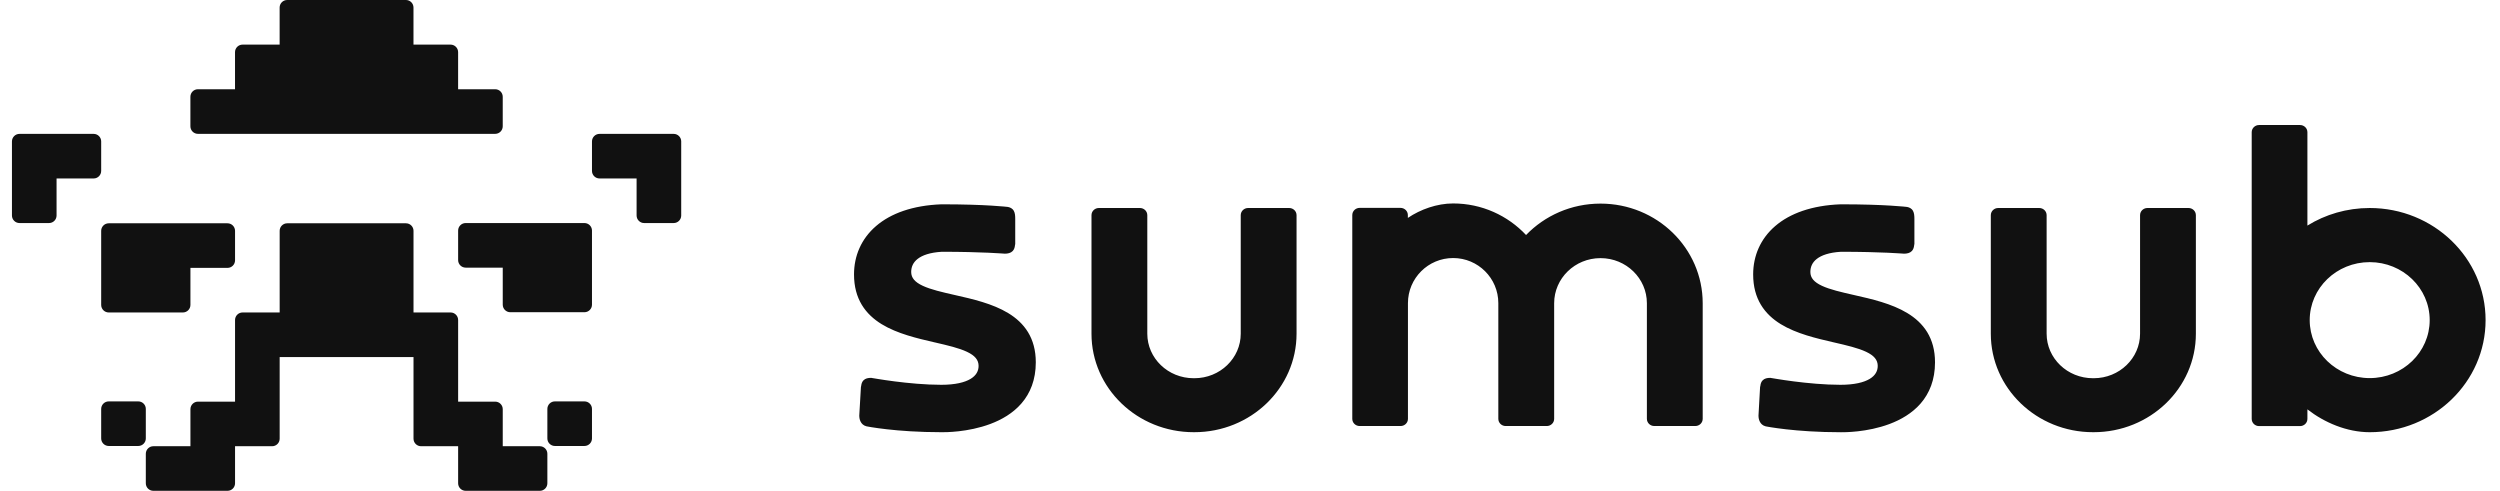 <svg width="163" height="32" viewBox="0 0 163 32" fill="none" xmlns="http://www.w3.org/2000/svg">
<g clip-path="url(#clip0_612_82)">
<path fill-rule="evenodd" clip-rule="evenodd" d="M6.597 19.882C6.597 20.153 6.818 20.373 7.089 20.373H11.924C12.195 20.373 12.416 20.153 12.416 19.882V17.466H14.833C15.104 17.466 15.325 17.246 15.325 16.975V15.051C15.325 14.779 15.104 14.559 14.833 14.559H7.089C6.818 14.559 6.597 14.779 6.597 15.051V19.882ZM6.597 9.22C6.597 8.949 6.377 8.729 6.106 8.729H1.271C1 8.729 0.779 8.949 0.779 9.22V14.051C0.779 14.322 1 14.543 1.271 14.543H3.197C3.468 14.543 3.688 14.322 3.688 14.051V11.636H6.106C6.377 11.636 6.597 11.415 6.597 11.144V9.22ZM9.507 26.662C9.507 26.39 9.286 26.171 9.015 26.171H7.089C6.818 26.171 6.597 26.39 6.597 26.662V28.586C6.597 28.857 6.818 29.078 7.089 29.078H9.015C9.286 29.078 9.507 28.857 9.507 28.586V26.662ZM43.924 8.729H39.089C38.818 8.729 38.597 8.949 38.597 9.22V11.144C38.597 11.415 38.818 11.636 39.089 11.636H41.506V14.051C41.506 14.322 41.727 14.543 41.998 14.543H43.924C44.195 14.543 44.415 14.322 44.415 14.051V9.22C44.415 8.949 44.195 8.729 43.924 8.729ZM38.105 14.543H30.362C30.09 14.543 29.87 14.763 29.87 15.034V16.958C29.87 17.229 30.09 17.45 30.362 17.45H32.779V19.865C32.779 20.136 32.999 20.357 33.271 20.357H38.105C38.377 20.357 38.597 20.136 38.597 19.865V15.034C38.597 14.763 38.377 14.543 38.105 14.543ZM35.196 29.094H32.779V26.679C32.779 26.407 32.559 26.187 32.287 26.187H29.87V20.865C29.87 20.593 29.65 20.373 29.378 20.373H26.961V15.051C26.961 14.779 26.741 14.559 26.469 14.559H18.726C18.454 14.559 18.234 14.779 18.234 15.051V20.373H15.816C15.545 20.373 15.325 20.593 15.325 20.865V26.187H12.907C12.636 26.187 12.416 26.407 12.416 26.679V29.094H9.998C9.727 29.094 9.507 29.314 9.507 29.586V31.51C9.507 31.781 9.727 32.001 9.998 32.001H14.833C15.104 32.001 15.325 31.781 15.325 31.51V29.094H17.742C18.014 29.094 18.234 28.874 18.234 28.603V23.28H26.961V28.603C26.961 28.874 27.181 29.094 27.453 29.094H29.87V31.51C29.87 31.781 30.09 32.001 30.362 32.001H35.196C35.468 32.001 35.688 31.781 35.688 31.51V29.586C35.688 29.314 35.468 29.094 35.196 29.094ZM38.105 26.171H36.18C35.908 26.171 35.688 26.39 35.688 26.662V28.586C35.688 28.857 35.908 29.078 36.18 29.078H38.105C38.377 29.078 38.597 28.857 38.597 28.586V26.662C38.597 26.39 38.377 26.171 38.105 26.171Z" fill="#111111"/>
<path fill-rule="evenodd" clip-rule="evenodd" d="M12.906 8.727H32.286C32.557 8.727 32.778 8.507 32.778 8.235V6.31C32.778 6.038 32.557 5.818 32.286 5.818H29.869V3.401C29.869 3.129 29.648 2.909 29.377 2.909H26.959V0.492C26.959 0.22 26.739 0 26.468 0H18.724C18.453 0 18.232 0.22 18.232 0.492V2.909H15.815C15.543 2.909 15.323 3.129 15.323 3.401V5.818H12.906C12.634 5.818 12.414 6.038 12.414 6.31V8.235C12.414 8.507 12.634 8.727 12.906 8.727Z" fill="#111111"/>
<path fill-rule="evenodd" clip-rule="evenodd" d="M104.354 13.275C102.442 13.275 100.714 14.062 99.499 15.323C98.311 14.057 96.619 13.265 94.745 13.265C93.693 13.265 92.619 13.65 91.792 14.207V14.023C91.792 13.757 91.571 13.554 91.314 13.554H88.647C88.392 13.554 88.169 13.757 88.169 14.023V27.309C88.169 27.575 88.39 27.777 88.647 27.777H91.32C91.576 27.777 91.798 27.575 91.798 27.309V19.765C91.798 18.139 93.118 16.824 94.745 16.824C96.372 16.824 97.691 18.141 97.691 19.765V27.309C97.691 27.575 97.912 27.777 98.169 27.777H100.78C100.786 27.777 100.791 27.777 100.794 27.777H100.853C101.108 27.777 101.331 27.575 101.331 27.309V19.77C101.331 18.152 102.679 16.83 104.354 16.83C106.029 16.83 107.377 18.152 107.377 19.77V27.307C107.377 27.573 107.598 27.776 107.855 27.776H110.538C110.795 27.776 111.016 27.573 111.016 27.307V19.77C111.014 16.177 108.027 13.275 104.354 13.275ZM124.355 20.411C123.337 19.793 122.03 19.495 120.89 19.238L120.867 19.233C120.04 19.045 119.313 18.878 118.789 18.634C118.271 18.392 118.036 18.115 118.036 17.733C118.036 17.403 118.16 17.111 118.454 16.881C118.757 16.644 119.258 16.461 120.031 16.416C121.35 16.416 122.371 16.447 123.062 16.477C123.408 16.492 123.672 16.509 123.847 16.52C123.935 16.526 124.001 16.53 124.046 16.533C124.069 16.535 124.085 16.536 124.095 16.536L124.106 16.538H124.11L124.121 16.54H124.133C124.338 16.54 124.524 16.5 124.651 16.368C124.764 16.251 124.787 16.101 124.797 16.027C124.797 16.022 124.799 16.017 124.799 16.014C124.804 15.983 124.807 15.96 124.811 15.939L124.819 15.911V14.274C124.819 14.075 124.805 13.892 124.729 13.752C124.634 13.577 124.475 13.522 124.348 13.494L124.335 13.492L124.324 13.491H124.319L124.306 13.489C124.295 13.487 124.279 13.486 124.258 13.484C124.213 13.479 124.148 13.473 124.061 13.464C123.885 13.448 123.624 13.427 123.27 13.406C122.564 13.363 121.491 13.321 120.021 13.321H120.016H120.011C118.131 13.391 116.704 13.913 115.744 14.739C114.781 15.567 114.306 16.683 114.306 17.891C114.306 18.686 114.489 19.337 114.813 19.874C115.135 20.409 115.588 20.816 116.105 21.134C117.125 21.759 118.429 22.061 119.567 22.324L119.59 22.329C120.419 22.52 121.147 22.69 121.671 22.938C122.188 23.183 122.428 23.465 122.428 23.858C122.428 24.186 122.276 24.479 121.908 24.702C121.525 24.934 120.905 25.089 119.993 25.089C118.956 25.089 117.823 24.978 116.946 24.866C116.508 24.81 116.136 24.753 115.873 24.71C115.742 24.689 115.638 24.671 115.567 24.66C115.548 24.657 115.53 24.653 115.517 24.652C115.505 24.65 115.493 24.648 115.485 24.647L115.465 24.643L115.459 24.642L115.437 24.637H115.413C115.227 24.637 115.05 24.671 114.926 24.797C114.816 24.906 114.792 25.052 114.782 25.118C114.781 25.123 114.781 25.128 114.781 25.131C114.773 25.167 114.768 25.19 114.763 25.213L114.757 25.239L114.654 27.087V27.093C114.654 27.214 114.672 27.358 114.738 27.487C114.804 27.624 114.926 27.746 115.11 27.794L115.117 27.795L115.124 27.797L115.132 27.754C115.124 27.797 115.124 27.797 115.124 27.797L115.13 27.798C115.133 27.8 115.14 27.8 115.148 27.802C115.163 27.805 115.185 27.808 115.215 27.815C115.274 27.826 115.359 27.841 115.472 27.859C115.698 27.895 116.026 27.942 116.453 27.991C117.3 28.087 118.523 28.182 120.028 28.182H120.04C120.225 28.184 121.728 28.195 123.195 27.645C123.932 27.369 124.674 26.946 125.234 26.297C125.798 25.642 126.163 24.769 126.163 23.623C126.163 22.837 125.978 22.19 125.655 21.658C125.327 21.126 124.874 20.724 124.355 20.411ZM154.505 13.562C153.011 13.562 151.615 13.982 150.443 14.708V8.621C150.443 8.355 150.222 8.152 149.965 8.152H147.288C147.033 8.152 146.811 8.355 146.811 8.621V27.312C146.811 27.578 147.032 27.781 147.288 27.781H149.965C150.221 27.781 150.443 27.578 150.443 27.312V26.69C151.549 27.552 153.015 28.18 154.505 28.18C158.67 28.18 162.06 24.916 162.06 20.871C162.06 16.827 158.67 13.562 154.505 13.562ZM154.505 24.652C152.345 24.652 150.593 22.959 150.593 20.871C150.593 18.784 152.344 17.091 154.505 17.091C156.664 17.091 158.416 18.784 158.416 20.871C158.416 22.959 156.666 24.652 154.505 24.652ZM142.693 13.562H140.01C139.753 13.562 139.532 13.765 139.532 14.031V21.758C139.532 23.352 138.187 24.66 136.509 24.66C136.501 24.66 136.494 24.66 136.486 24.66C136.478 24.66 136.471 24.66 136.463 24.66C134.784 24.66 133.44 23.352 133.44 21.758V14.031C133.44 13.765 133.219 13.562 132.962 13.562H130.28C130.022 13.562 129.801 13.765 129.801 14.031V21.758C129.801 25.313 132.793 28.179 136.463 28.179C136.471 28.179 136.478 28.179 136.486 28.179C136.494 28.179 136.501 28.179 136.509 28.179C140.179 28.179 143.171 25.313 143.171 21.758V14.031C143.171 13.765 142.949 13.562 142.693 13.562ZM65.73 20.411C64.711 19.793 63.404 19.495 62.265 19.238L62.242 19.233C61.414 19.045 60.688 18.878 60.164 18.634C59.646 18.392 59.41 18.115 59.41 17.733C59.41 17.403 59.535 17.111 59.829 16.881C60.132 16.644 60.632 16.461 61.406 16.416C62.724 16.416 63.745 16.447 64.436 16.477C64.783 16.492 65.046 16.509 65.221 16.52C65.309 16.526 65.376 16.53 65.421 16.533C65.444 16.535 65.46 16.536 65.47 16.536L65.481 16.538H65.484L65.496 16.54H65.507C65.712 16.54 65.898 16.5 66.026 16.368C66.139 16.251 66.162 16.101 66.171 16.027C66.171 16.022 66.173 16.017 66.173 16.014C66.178 15.983 66.181 15.96 66.186 15.939L66.193 15.911V14.274C66.193 14.075 66.18 13.892 66.103 13.752C66.008 13.577 65.849 13.522 65.722 13.494L65.71 13.492L65.699 13.491H65.694L65.681 13.489C65.669 13.487 65.653 13.486 65.632 13.484C65.588 13.479 65.522 13.473 65.435 13.464C65.26 13.448 64.999 13.427 64.645 13.406C63.938 13.363 62.865 13.321 61.396 13.321H61.391H61.386C59.505 13.391 58.078 13.913 57.118 14.739C56.156 15.567 55.682 16.683 55.682 17.891C55.682 18.686 55.865 19.337 56.189 19.874C56.511 20.409 56.964 20.816 57.481 21.134C58.501 21.759 59.806 22.061 60.943 22.324L60.966 22.329C61.795 22.52 62.523 22.69 63.047 22.938C63.564 23.183 63.804 23.465 63.804 23.858C63.804 24.186 63.652 24.479 63.284 24.702C62.901 24.934 62.281 25.089 61.368 25.089C60.331 25.089 59.199 24.978 58.322 24.866C57.884 24.81 57.512 24.753 57.249 24.71C57.118 24.689 57.013 24.671 56.943 24.66C56.923 24.657 56.907 24.653 56.892 24.652C56.881 24.65 56.869 24.648 56.861 24.647L56.842 24.643L56.835 24.642L56.812 24.637H56.788C56.601 24.637 56.424 24.671 56.3 24.797C56.191 24.906 56.166 25.052 56.156 25.118C56.154 25.123 56.154 25.128 56.154 25.131C56.148 25.167 56.143 25.19 56.138 25.213L56.132 25.239L56.025 27.085V27.092C56.025 27.212 56.043 27.356 56.109 27.485C56.176 27.622 56.297 27.745 56.482 27.792L56.488 27.794L56.495 27.795L56.503 27.753C56.495 27.795 56.495 27.795 56.495 27.795H56.496L56.501 27.797C56.505 27.798 56.511 27.798 56.519 27.8C56.534 27.803 56.557 27.807 56.586 27.813C56.645 27.825 56.73 27.839 56.843 27.857C57.069 27.893 57.398 27.941 57.823 27.989C58.671 28.086 59.894 28.18 61.399 28.18H61.411C61.596 28.182 63.099 28.193 64.567 27.643C65.303 27.368 66.046 26.945 66.605 26.295C67.169 25.641 67.534 24.767 67.534 23.622C67.534 22.835 67.349 22.189 67.025 21.656C66.701 21.126 66.248 20.724 65.73 20.411ZM84.057 13.562H81.374C81.117 13.562 80.896 13.765 80.896 14.031V21.758C80.896 23.352 79.552 24.66 77.873 24.66C77.865 24.66 77.858 24.66 77.85 24.66C77.842 24.66 77.835 24.66 77.827 24.66C76.149 24.66 74.804 23.352 74.804 21.758V14.031C74.804 13.765 74.583 13.562 74.326 13.562H71.643C71.386 13.562 71.165 13.765 71.165 14.031V21.758C71.165 25.313 74.156 28.179 77.827 28.179C77.835 28.179 77.842 28.179 77.85 28.179C77.858 28.179 77.865 28.179 77.873 28.179C81.542 28.179 84.535 25.313 84.535 21.758V14.031C84.535 13.765 84.314 13.562 84.057 13.562Z" fill="#111111"/>
</g>
<defs>
<clipPath id="clip0_612_82">
<rect width="162" height="32" fill="white" transform="translate(0.334)"/>
</clipPath>
</defs>
</svg>
